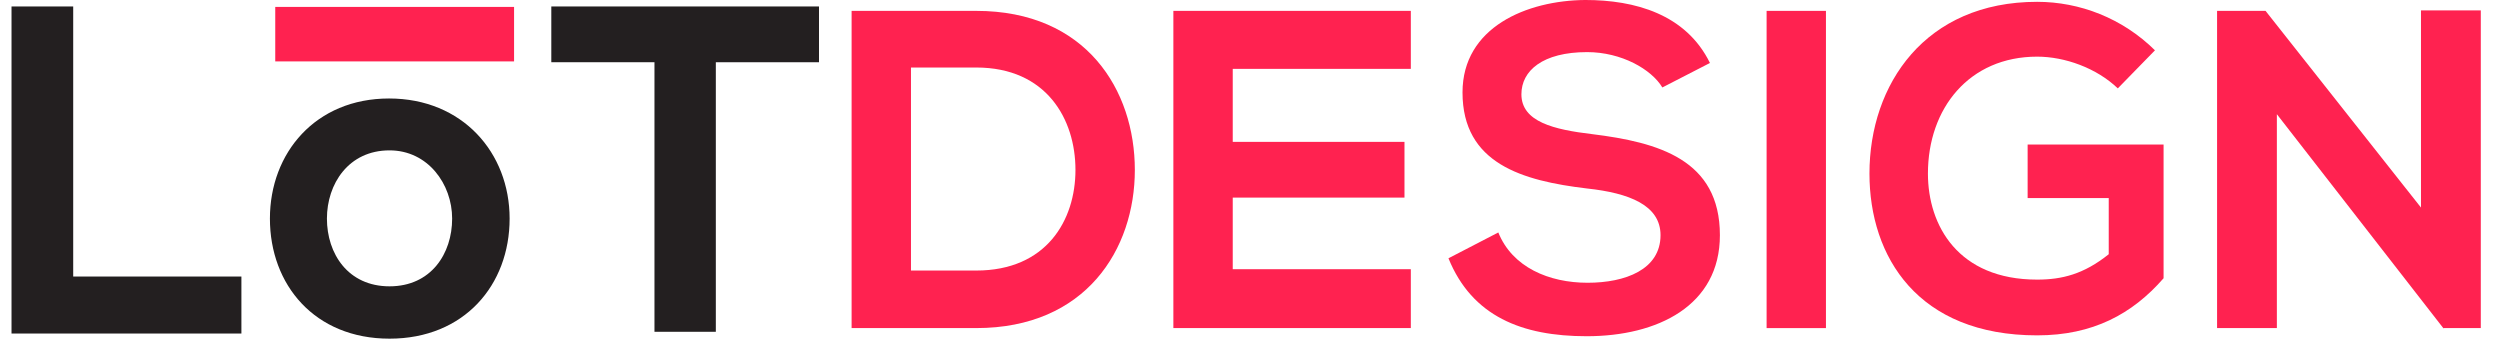 <?xml version="1.0" encoding="UTF-8"?> <!-- Generator: Adobe Illustrator 15.1.0, SVG Export Plug-In . SVG Version: 6.00 Build 0) --> <svg xmlns="http://www.w3.org/2000/svg" xmlns:xlink="http://www.w3.org/1999/xlink" version="1.1" x="0px" y="0px" width="217px" height="31px" viewBox="0 0 217 31" xml:space="preserve"> <g id="Livello_1"> </g> <g id="Modalità_Isolamento"> <g> <g> <g> <path fill="#231F20" d="M47.854,5.401V0.561h23.235v4.841h-8.955v23.397h-5.326V5.401H47.854z"></path> </g> <path fill="#231F20" d="M6.354,24.001h14.6v4.948H1V0.561h5.354V24.001z"></path> <path fill="#231F20" d="M44.235,18.973c0,5.759-3.934,10.423-10.423,10.423c-6.49,0-10.383-4.664-10.383-10.423 c0-5.718,3.975-10.424,10.341-10.424C40.139,8.549,44.235,13.255,44.235,18.973z M28.377,18.973c0,3.042,1.825,5.88,5.435,5.88 c3.609,0,5.434-2.839,5.434-5.88c0-3.001-2.108-5.921-5.434-5.921C30.244,13.052,28.377,15.972,28.377,18.973z"></path> <rect x="23.892" y="0.6" fill="#FF2250" width="20.729" height="4.73"></rect> </g> <g> <path fill="#FF2250" d="M98.504,14.75c0,6.883-4.249,13.728-13.767,13.728H73.919V0.944h10.818 C94.294,0.944,98.504,7.828,98.504,14.75z M84.737,23.483c6.096,0,8.613-4.367,8.613-8.733c0-4.406-2.517-8.89-8.613-8.89h-5.664 v17.623H84.737z"></path> <path fill="#FF2250" d="M101.848,28.479V0.944h20.612v5.035h-15.458v6.333h14.907v4.838h-14.907v6.215h15.458v5.113H101.848z"></path> <path fill="#FF2250" d="M137.762,4.523c-3.855,0-5.704,1.613-5.704,3.658c0,2.399,2.833,3.068,6.136,3.461 c5.743,0.708,11.093,2.203,11.093,8.771c0,6.136-5.428,8.771-11.563,8.771c-5.625,0-9.953-1.73-11.998-6.765l4.327-2.242 c1.219,3.028,4.405,4.366,7.75,4.366c3.264,0,6.331-1.141,6.331-4.13c0-2.596-2.713-3.658-6.371-4.051 c-5.625-0.669-10.817-2.163-10.817-8.339c0-5.665,5.585-7.985,10.659-8.024c4.287,0,8.732,1.219,10.818,5.467l-4.131,2.125 C143.347,6.019,140.751,4.523,137.762,4.523z"></path> <path fill="#FF2250" d="M153.341,0.944h5.151v27.535h-5.151V0.944z"></path> <path fill="#FF2250" d="M176.823,4.917c-5.898,0-9.479,4.484-9.479,10.148c0,4.524,2.635,9.205,9.479,9.205 c2.163,0,4.052-0.472,6.215-2.203v-4.877h-7.04v-4.642h11.8v11.604c-2.714,3.108-6.136,4.957-10.975,4.957 c-10.345,0-14.554-6.805-14.554-14.043c0-7.749,4.838-14.908,14.554-14.908c3.697,0,7.396,1.416,10.228,4.209l-3.226,3.304 C181.977,5.9,179.223,4.917,176.823,4.917z"></path> <path fill="#FF2250" d="M215.333,0.905v27.574h-3.226v0.04L197.632,9.913v18.566h-5.19V0.944h4.207l13.492,17.072V0.905H215.333z "></path> </g> </g> </g> </svg> 